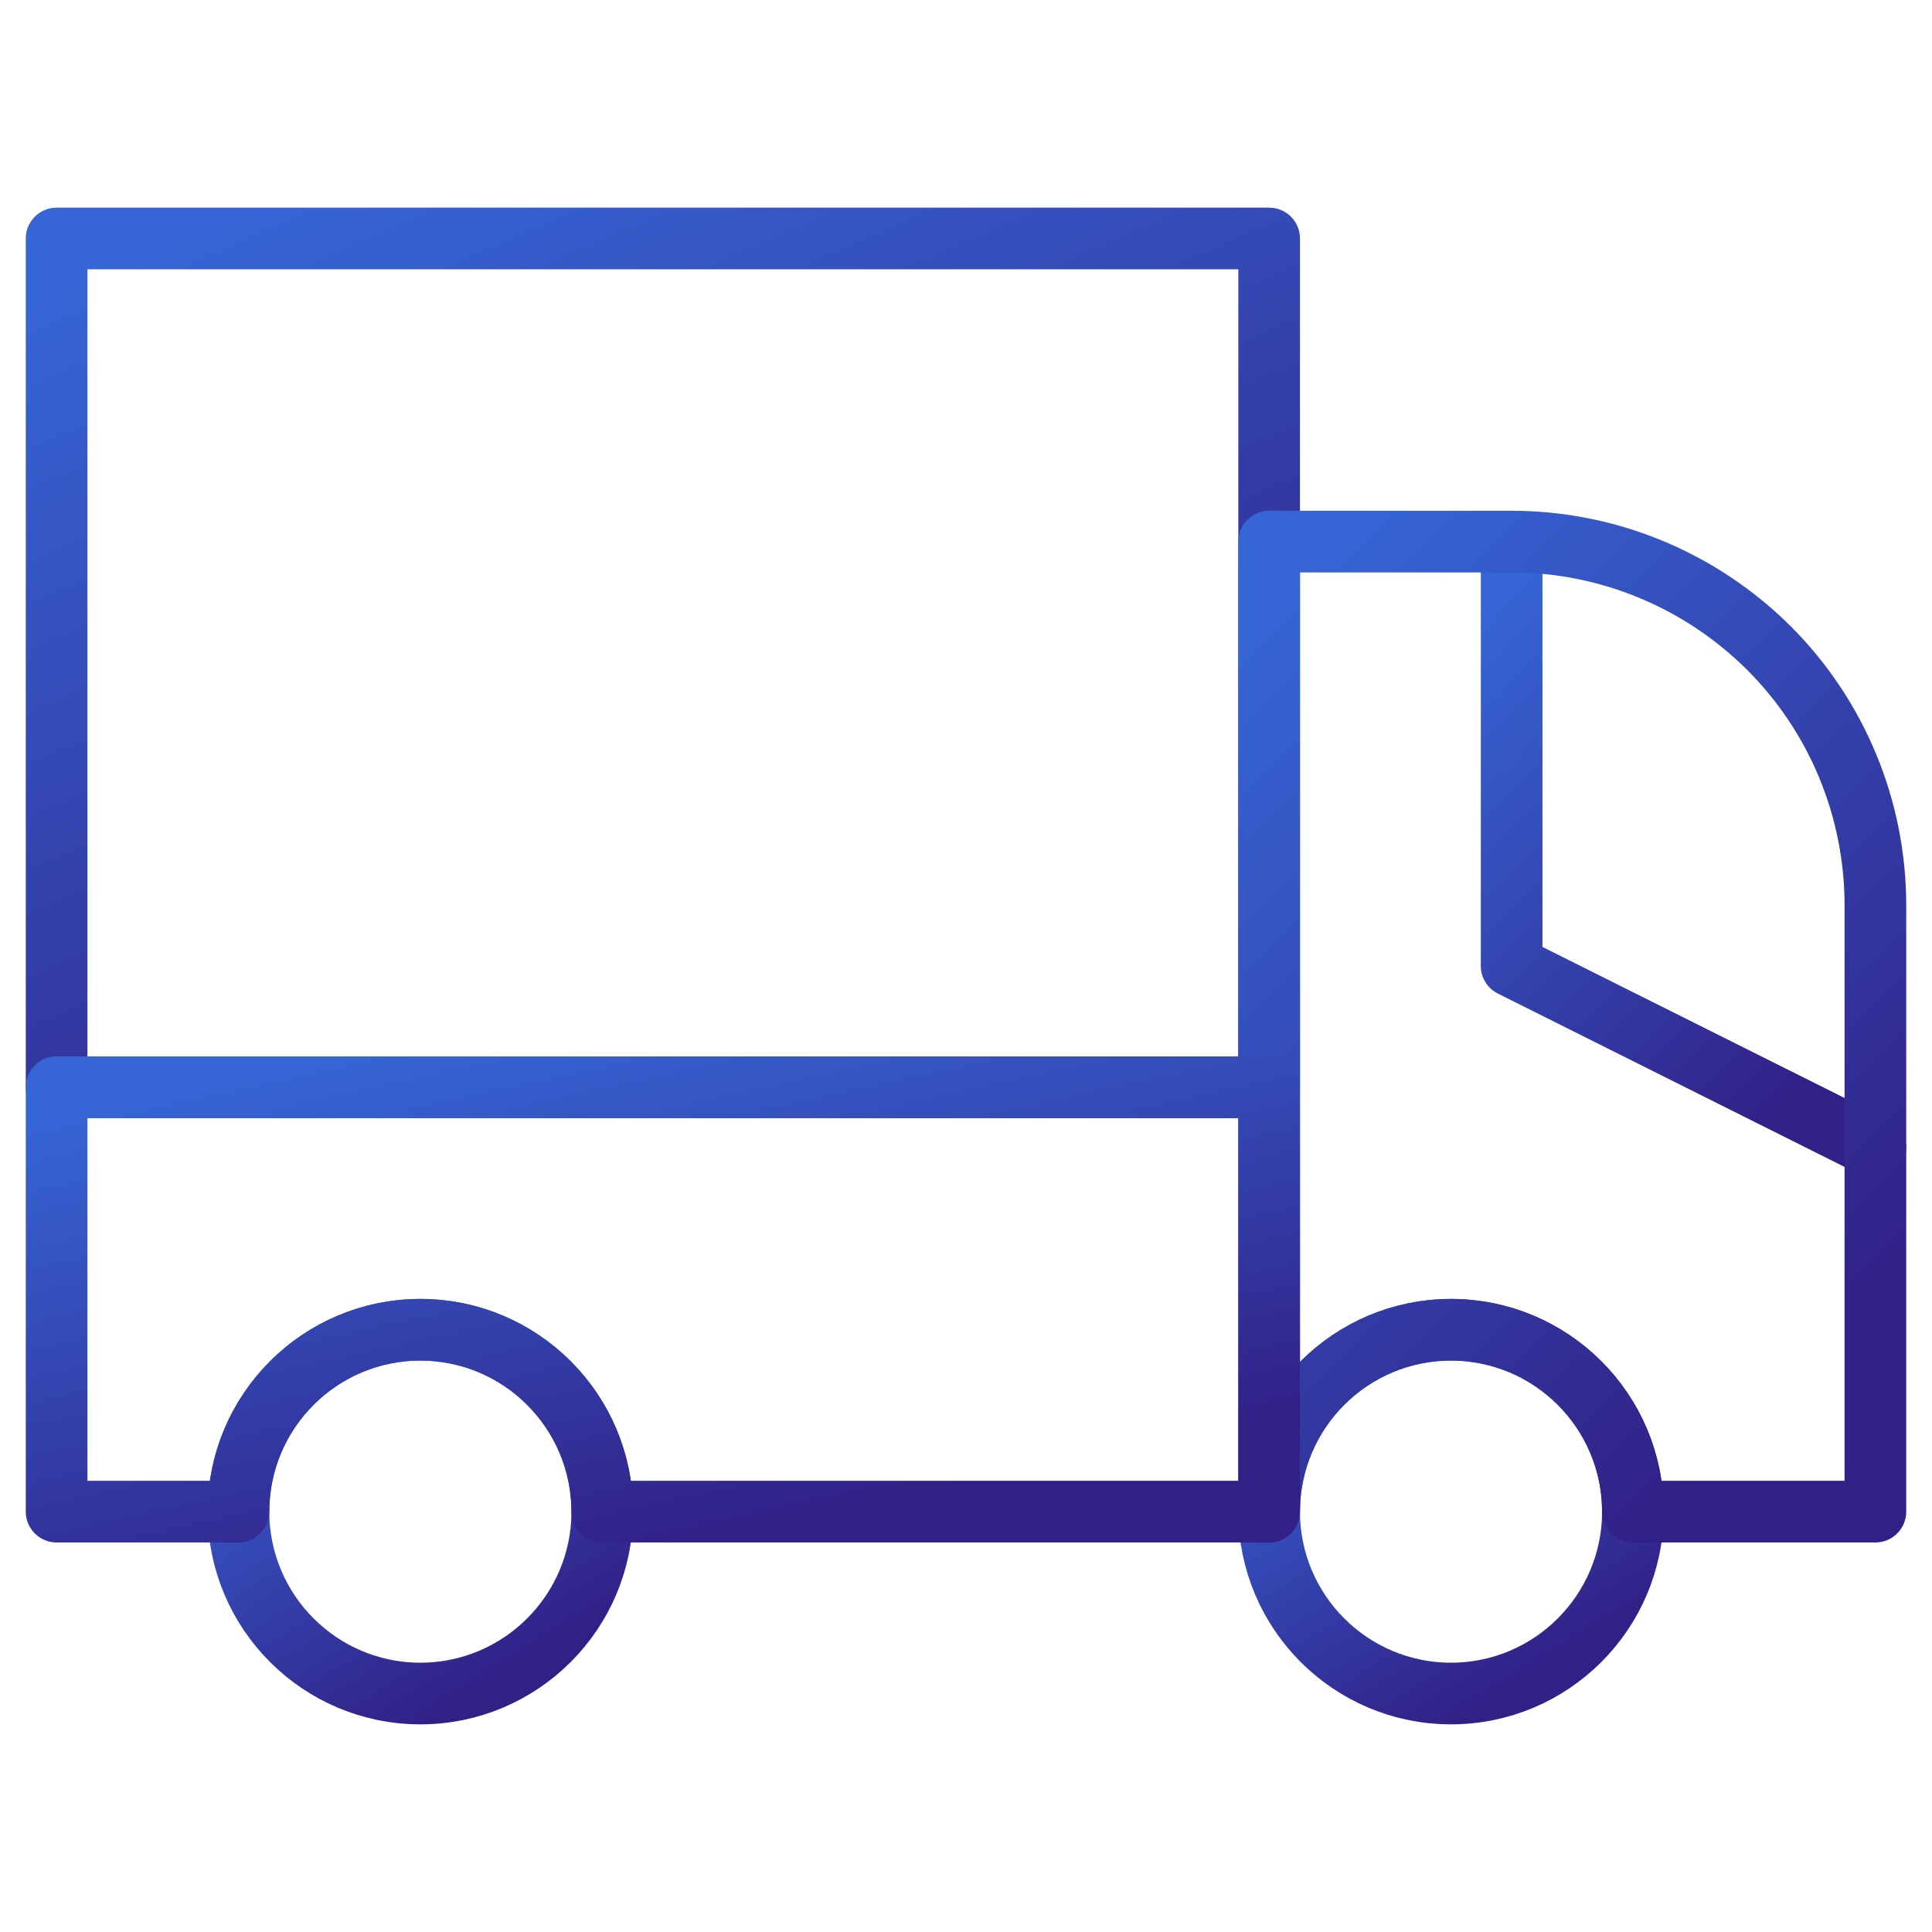 <svg width="94" height="94" viewBox="0 0 94 94" fill="none" xmlns="http://www.w3.org/2000/svg">
<mask id="mask0_11_605" style="mask-type:luminance" maskUnits="userSpaceOnUse" x="0" y="0" width="94" height="94">
<path d="M0 7.62939e-06H94V94H0V7.62939e-06Z" fill="white"/>
</mask>
<g mask="url(#mask0_11_605)">
<path d="M70.598 64.698C75.48 64.698 79.447 68.664 79.447 73.547C79.447 78.43 75.48 82.397 70.598 82.397C65.716 82.397 61.749 78.43 61.749 73.547C61.749 68.664 65.716 64.698 70.598 64.698Z" stroke="url(#paint0_linear_11_605)" stroke-width="3" stroke-miterlimit="10" stroke-linecap="round" stroke-linejoin="round"/>
<path d="M20.452 64.698C25.334 64.698 29.302 68.664 29.302 73.547C29.302 78.43 25.334 82.397 20.452 82.397C15.57 82.397 11.603 78.43 11.603 73.547C11.603 68.664 15.57 64.698 20.452 64.698Z" stroke="url(#paint1_linear_11_605)" stroke-width="3" stroke-miterlimit="10" stroke-linecap="round" stroke-linejoin="round"/>
<path d="M73.548 26.351V46.999L91.246 55.849" stroke="url(#paint2_linear_11_605)" stroke-width="3" stroke-miterlimit="10" stroke-linecap="round" stroke-linejoin="round"/>
<path d="M2.754 52.899H61.749V11.603H2.754V52.899Z" stroke="url(#paint3_linear_11_605)" stroke-width="3" stroke-miterlimit="10" stroke-linecap="round" stroke-linejoin="round"/>
<path d="M91.246 73.547H79.447C79.447 68.662 75.48 64.698 70.598 64.698C65.716 64.698 61.749 68.662 61.749 73.547V26.351H73.548C78.238 26.351 82.736 28.215 86.069 31.535C89.388 34.854 91.246 39.355 91.246 44.049V73.547Z" stroke="url(#paint4_linear_11_605)" stroke-width="3" stroke-miterlimit="10" stroke-linecap="round" stroke-linejoin="round"/>
<path d="M61.749 73.547H29.302C29.302 68.662 25.334 64.698 20.452 64.698C15.57 64.698 11.603 68.662 11.603 73.547H2.754V52.899H61.749V73.547Z" stroke="url(#paint5_linear_11_605)" stroke-width="3" stroke-miterlimit="10" stroke-linecap="round" stroke-linejoin="round"/>
</g>
<defs>
<linearGradient id="paint0_linear_11_605" x1="65.109" y1="63.472" x2="75.941" y2="80.894" gradientUnits="userSpaceOnUse">
<stop stop-color="#3666D6"/>
<stop offset="1" stop-color="#312086"/>
</linearGradient>
<linearGradient id="paint1_linear_11_605" x1="14.963" y1="63.472" x2="25.795" y2="80.894" gradientUnits="userSpaceOnUse">
<stop stop-color="#3666D6"/>
<stop offset="1" stop-color="#312086"/>
</linearGradient>
<linearGradient id="paint2_linear_11_605" x1="76.908" y1="24.308" x2="97.025" y2="43.721" gradientUnits="userSpaceOnUse">
<stop stop-color="#3666D6"/>
<stop offset="1" stop-color="#312086"/>
</linearGradient>
<linearGradient id="paint3_linear_11_605" x1="13.955" y1="8.743" x2="34.579" y2="56.13" gradientUnits="userSpaceOnUse">
<stop stop-color="#3666D6"/>
<stop offset="1" stop-color="#312086"/>
</linearGradient>
<linearGradient id="paint4_linear_11_605" x1="67.349" y1="23.082" x2="99.556" y2="55.458" gradientUnits="userSpaceOnUse">
<stop stop-color="#3666D6"/>
<stop offset="1" stop-color="#312086"/>
</linearGradient>
<linearGradient id="paint5_linear_11_605" x1="13.955" y1="51.468" x2="19.81" y2="78.376" gradientUnits="userSpaceOnUse">
<stop stop-color="#3666D6"/>
<stop offset="1" stop-color="#312086"/>
</linearGradient>
</defs>
</svg>
